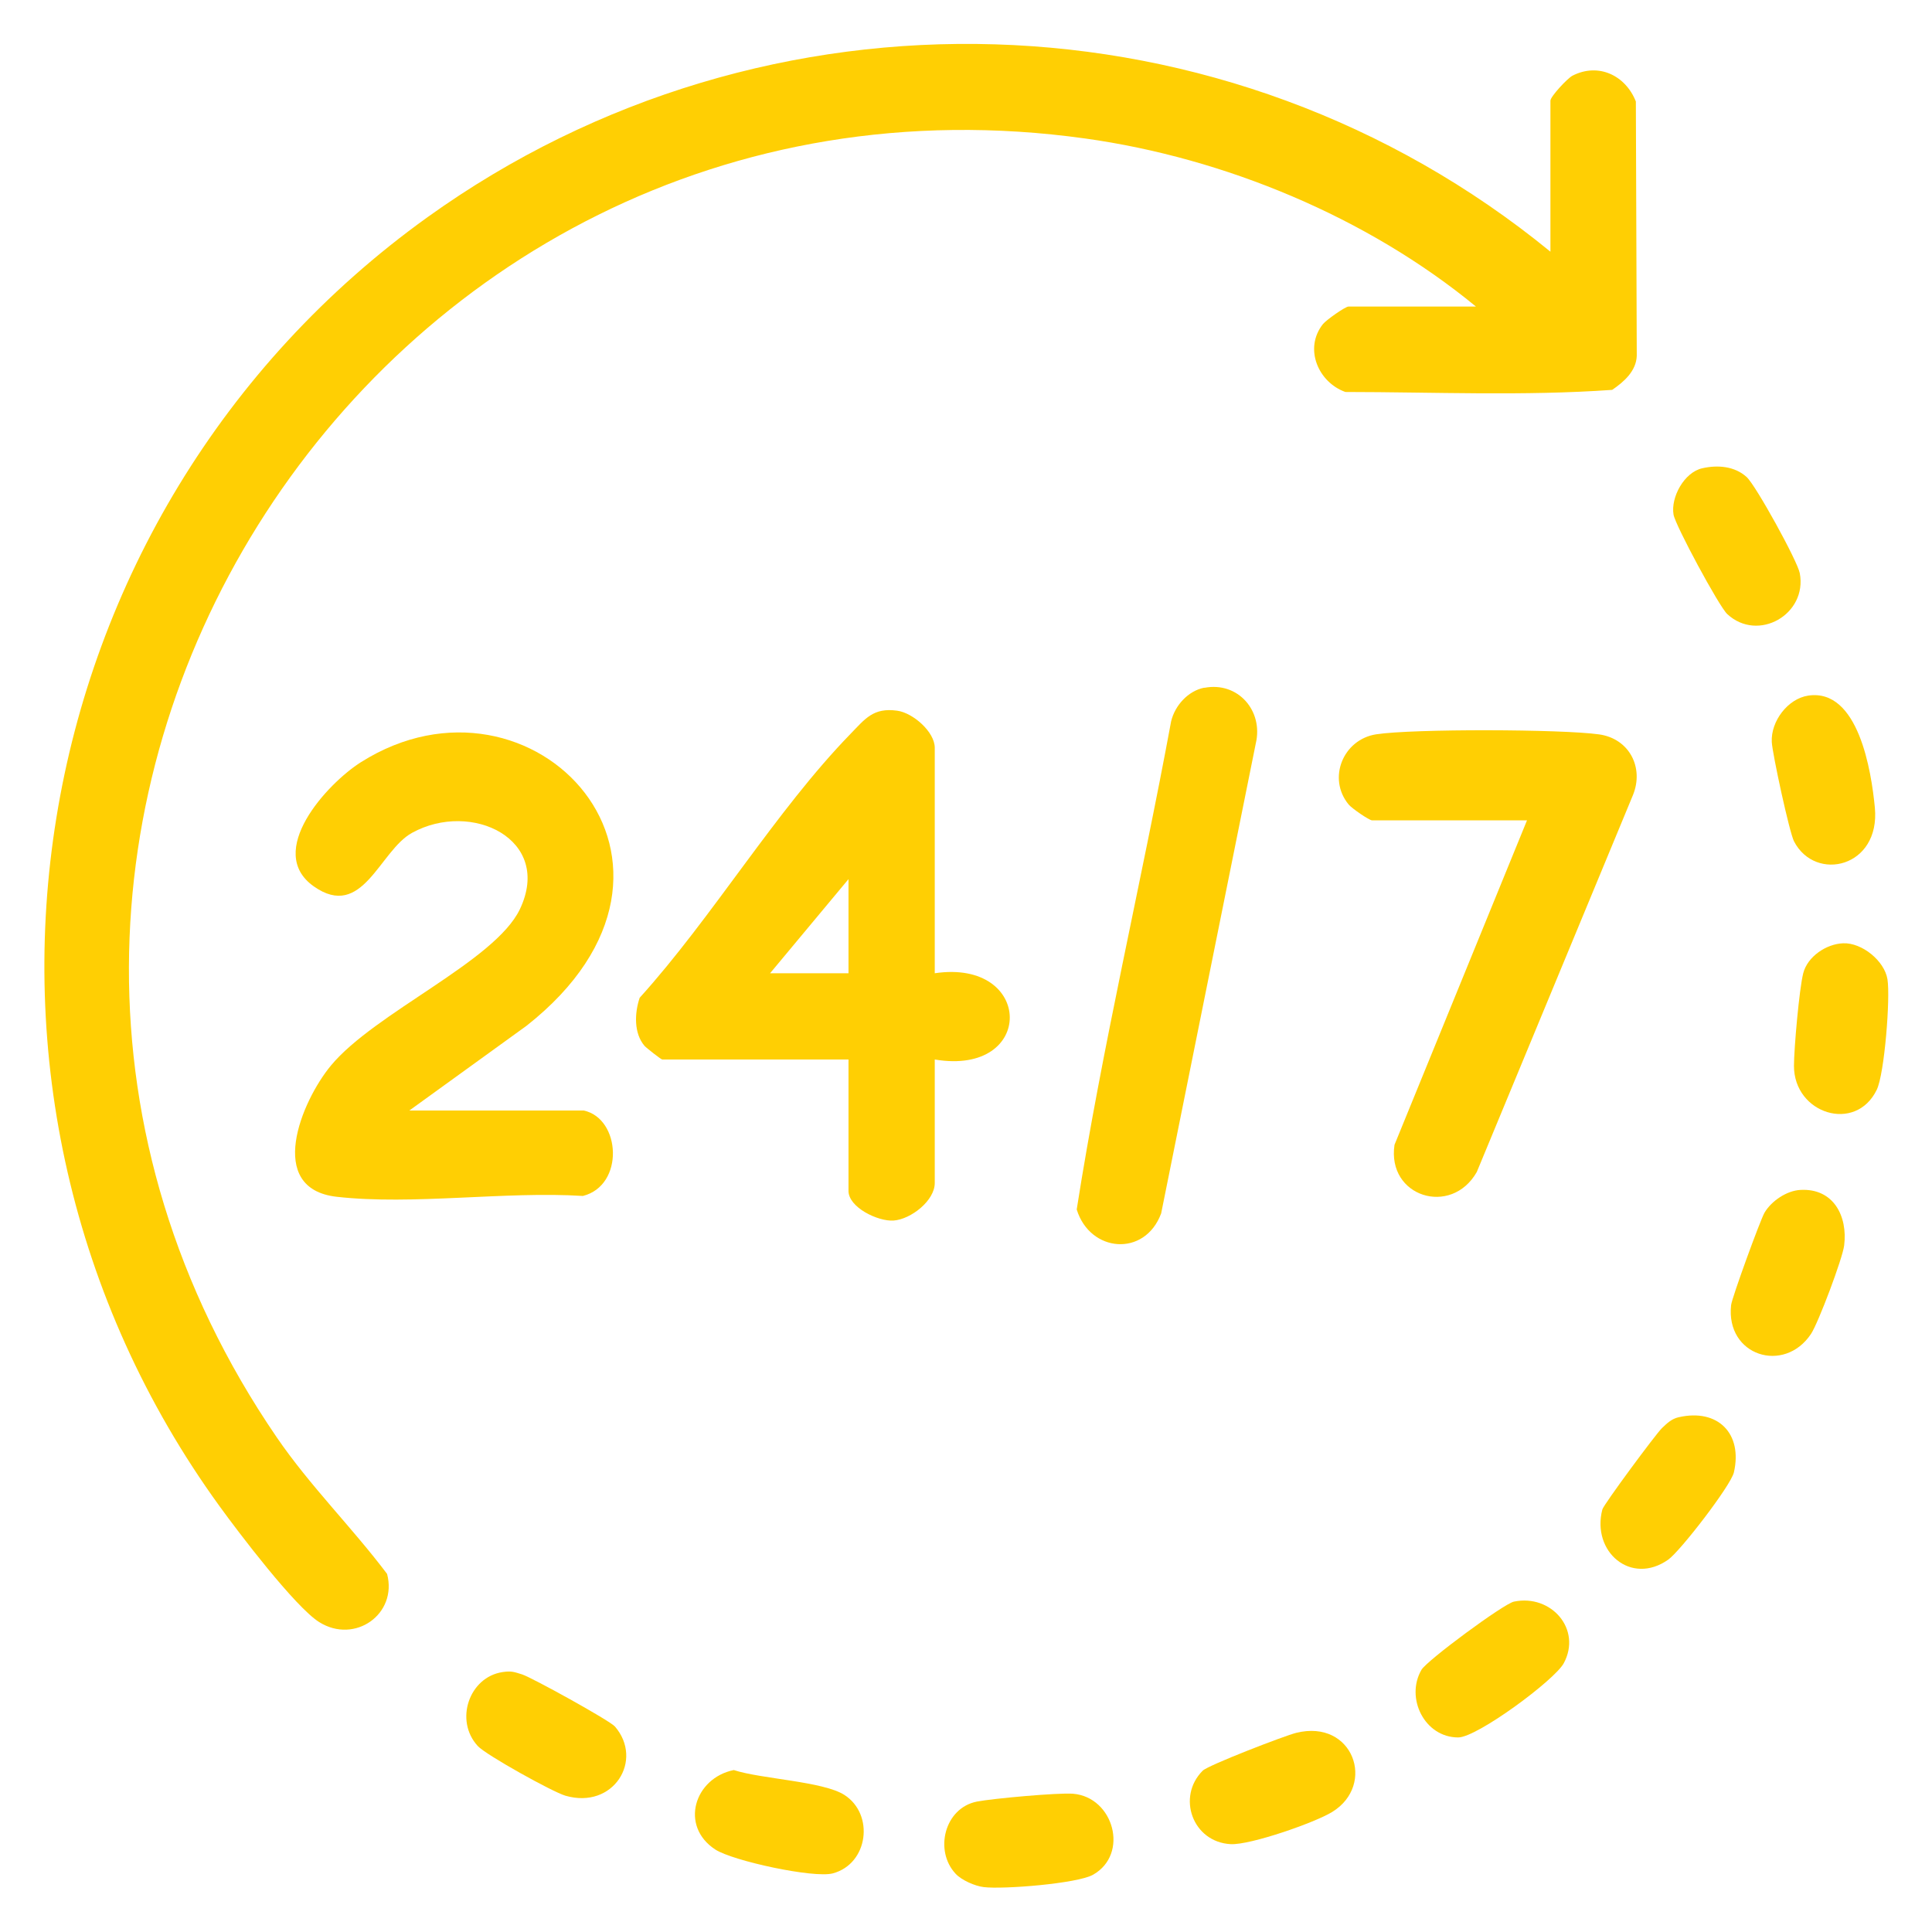 <?xml version="1.0" encoding="UTF-8"?>
<svg id="Layer_1" xmlns="http://www.w3.org/2000/svg" version="1.1" viewBox="0 0 2560 2560">
  <!-- Generator: Adobe Illustrator 29.2.1, SVG Export Plug-In . SVG Version: 2.1.0 Build 116)  -->
  <defs>
    <style>
      .st0 {
        fill: #ffcf03;
      }
    </style>
  </defs>
  <path class="st0" d="M2054.4,333.5v-200.1c0-5.5,22.6-29.7,29.2-33.1,34.5-17.7,70.4-.3,84,34.2l1.2,336.8c-.6,20.3-17,34.7-32.6,45.3-116.7,8.3-236,2.9-353.5,2.8-35.9-12.8-55.3-57.5-29.8-89.9,4.4-5.5,29.7-23.3,33.9-23.3h168.9c-143.7-118.3-332.8-196.9-517.8-222.7C486.9,50.9-177.2,1109.4,366.6,1904.4c44.2,64.6,99.4,118.9,146.3,181.1,14.1,53.1-42.6,93.5-89.9,63.9-31.9-20-107-118.9-132.1-153.6C-106.3,1447.9,19.7,680.4,566.6,287.7,1015.5-34.5,1627.2-15.9,2054.4,333.5Z"/>
  <path class="st0" d="M773.5,1471.5c49.2,10.6,54.2,99.2-1.1,113.2-103-6.5-225.5,12.5-326.3,1.1-94.8-10.8-46.8-126.6-7.6-173.9,58.1-70.1,217.3-138,250.3-207,44.3-92.8-64.3-144.7-142.9-101.3-43.1,23.7-65.4,116.5-130.1,70.9-65-45.8,17.3-136,62.5-164.6,227.7-143.6,490.2,135.9,219.4,349.3l-155.3,112.3h231.2Z"/>
  <path class="st0" d="M1238.6,1289.6c131.3-19.5,133.8,136.8,0,114.3v163.7c0,23.2-31.4,48-54.6,49.7-20.6,1.4-59.7-17.4-59.7-39.3v-174.1h-246.8c-1.5,0-21.4-15.6-23.5-18.1-14.3-16.8-13.2-43.5-6.4-63.7,96.5-106.7,180.2-247.6,279.2-349.5,19.6-20.1,30.2-35.3,62-30.9,21.1,2.9,49.8,28.2,49.8,49.1v298.8ZM1124.3,1289.6v-124.7l-103.9,124.7h103.9Z"/>
  <path class="st0" d="M2023.2,1087h-205.2c-3.7,0-26.7-15.8-31-21-28.5-34.7-7.3-86.2,36.5-93,48.9-7.5,245.5-6.9,295.4.1,39.9,5.6,59.7,43.8,44.9,80.3l-207,499.6c-33.9,59.5-119.4,32.8-109-36.1l175.6-430Z"/>
  <path class="st0" d="M1595.8,911.4c44.7-8.6,78.4,30.6,68.2,73.6l-125.4,622.8c-21.7,58.4-94.4,51.9-111.9-5.2,33.9-216.1,85.2-431,125.1-646.8,5-20.9,22.4-40.4,44-44.6Z"/>
  <path class="st0" d="M972.3,2345.4c35.6,11.8,118.5,14.9,146.6,33,40,25.8,31.7,91.2-15.3,103.9-25.2,6.8-132.9-16.6-155.8-31.6-47.6-31.1-27.7-94.7,24.5-105.3Z"/>
  <path class="st0" d="M2442.3,1249.9c24.9-1,54.8,23.3,58.7,47.8,3.9,24.6-3.9,125.1-14.2,146.3-28,57.8-109.8,31.8-109.7-31.7,0-22.8,7-102.2,12.3-122.8,5.7-22.1,30.6-38.8,52.9-39.6Z"/>
  <path class="st0" d="M665.8,2215.6c11.9-1.7,15.1-.3,25.8,3,12.6,3.9,116.4,61.2,123.2,69.1,38.5,44.6-1.9,110.2-65.6,91.7-16.9-4.9-105.3-54-116.1-65.8-31.4-34.1-11.2-91.5,32.8-98Z"/>
  <path class="st0" d="M2255.5,620.5c20.5-4.7,43.1-2.8,58.9,11.6,12.2,11.1,67.3,111.1,70.4,127.4,10.3,54.5-55.2,92.1-96.1,54.2-10.8-10-68.9-117.7-71.2-131.9-3.8-22.9,14.1-55.9,38-61.3Z"/>
  <path class="st0" d="M2396.1,921.7c66.4-9.7,83.6,100.2,88.2,148.6,7.4,79.1-78.7,99.2-107.1,44.6-6.1-11.7-28.7-116.1-29.5-131.7-1.4-27.5,21.3-57.5,48.4-61.5Z"/>
  <path class="st0" d="M2385.7,1576.7c43.8-2.4,62.8,34.8,57.9,73.7-2.2,17.4-34.2,102.4-43.9,117.1-35.5,53.4-113.3,29.1-105.9-38.2,1.1-9.8,38.6-112.6,44.2-122.3,9.1-15.6,29.5-29.4,47.7-30.3Z"/>
  <path class="st0" d="M1593.7,2346.2c7.2-7.2,108.7-46.4,123.9-50.1,75.3-18.6,106.3,68.7,47.7,104.8-23,14.2-108.6,44-134.5,42.7-50.5-2.6-72-62.6-37.1-97.4Z"/>
  <path class="st0" d="M2224.4,1877.9c51.6-11.8,85,21.4,73.1,73.1-4,17.4-71,104.3-87,115.6-49.3,34.8-101.9-10.5-87.3-66.5,1.7-6.5,71.2-100.5,79.1-107.9,6.6-6.3,12.7-12.2,22-14.3Z"/>
  <path class="st0" d="M1266.4,2483c-28.9-30.7-14.9-87.3,28-95.8,20.9-4.1,108.2-12,127.5-10.4,53.8,4.5,74.7,79.9,26.5,107.3-20.8,11.8-119.5,19.6-144.9,16.4-11.8-1.4-29.3-9.2-37.1-17.5Z"/>
  <path class="st0" d="M2006.2,2122.2c49.1-10.1,90.1,36.5,65.9,81.6-12,22.4-114.9,98.4-139.9,98.4-44.6,0-70.3-52.3-48.7-89.6,7.2-12.4,109-87.6,122.6-90.4Z"/>
</svg>